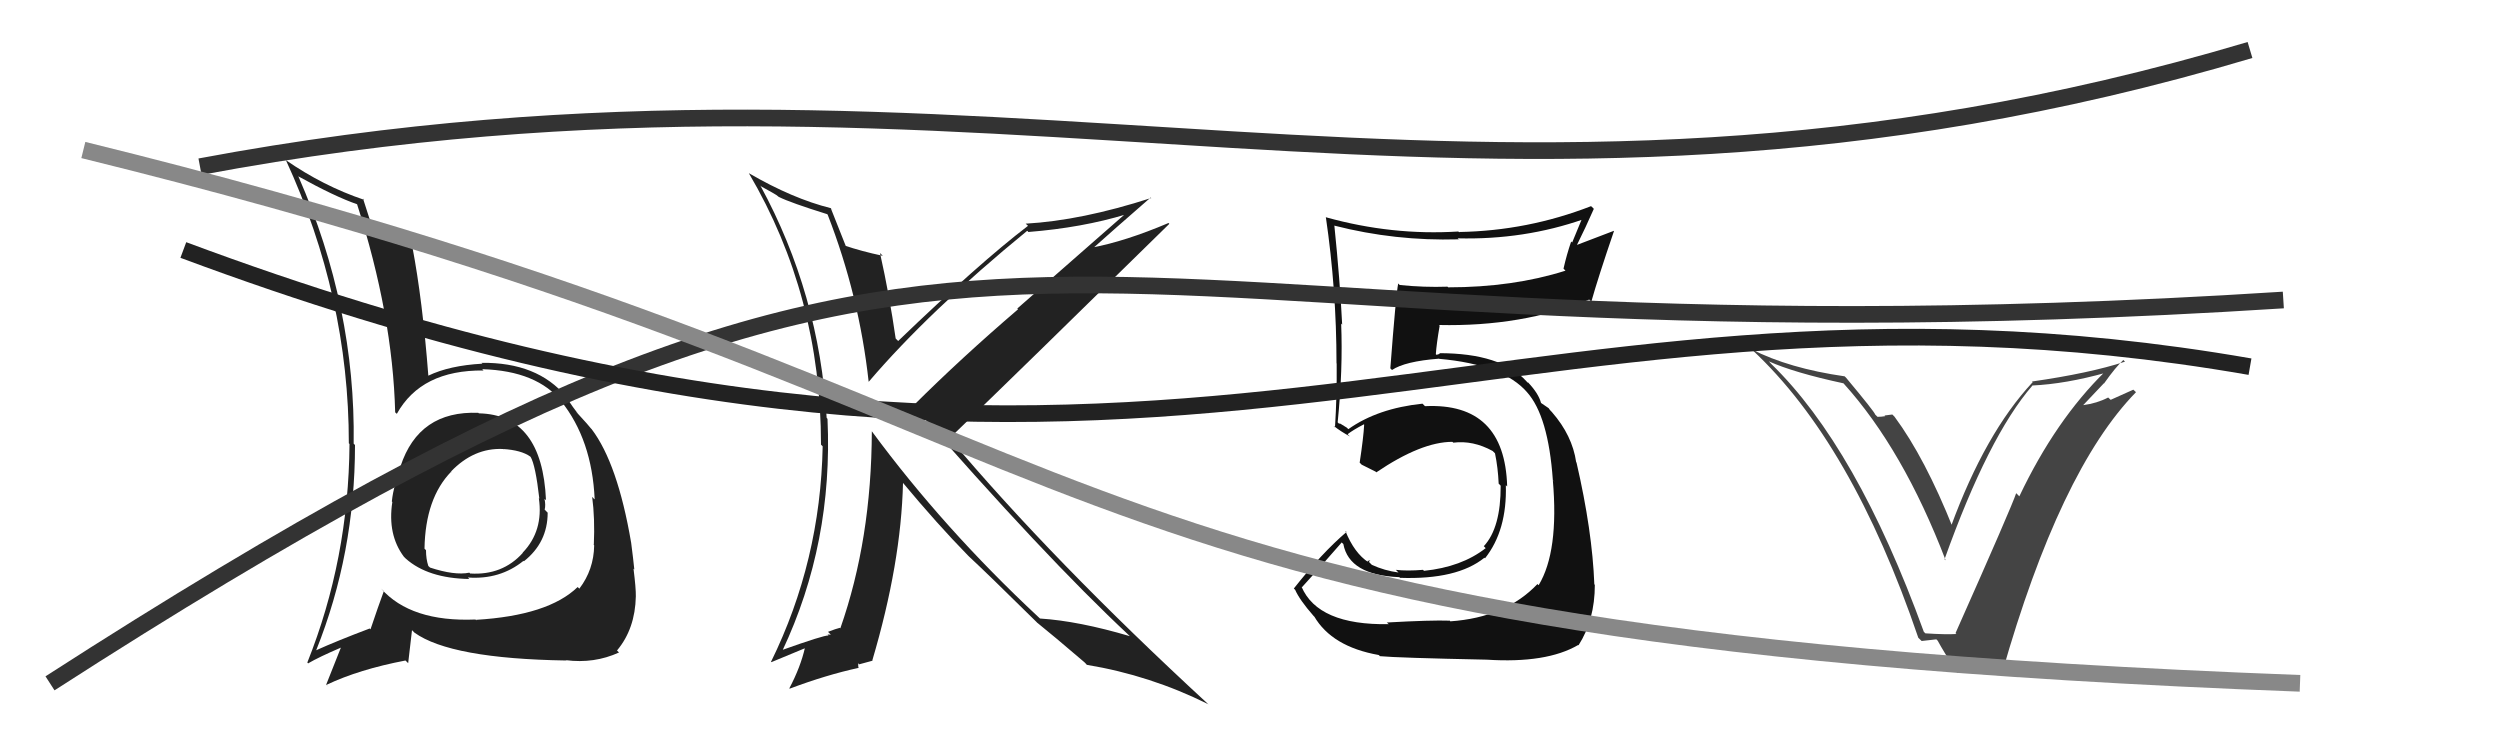 <svg xmlns="http://www.w3.org/2000/svg" width="150" height="44" viewBox="0,0,150,44"><path fill="#444" d="M115.43 37.91L115.42 37.91L115.43 37.91Q111.40 26.80 106.26 21.82L106.18 21.73L106.13 21.68Q107.64 22.36 110.61 23.00L110.57 22.97L110.61 23.00Q114.19 26.96 116.74 33.62L116.64 33.53L116.67 33.56Q119.31 26.18 121.94 23.14L121.98 23.18L121.93 23.13Q123.93 23.04 126.37 22.36L126.40 22.39L126.31 22.29Q123.33 25.21 121.16 29.78L121.00 29.62L120.97 29.59Q120.72 30.37 117.33 37.99L117.42 38.07L117.39 38.04Q116.74 38.08 115.52 38.00ZM120.09 40.36L120.13 40.40L120.12 40.40Q123.59 28.21 128.16 23.53L128.00 23.38L126.64 23.99L126.49 23.85Q125.82 24.20 124.98 24.31L124.97 24.31L124.98 24.32Q125.41 23.87 126.23 23.00L126.29 23.05L126.24 23.01Q126.94 22.02 127.40 21.60L127.55 21.75L127.50 21.70Q125.35 22.40 121.92 22.89L121.82 22.79L121.96 22.93Q119.11 25.99 117.06 31.58L117.11 31.64L117.19 31.71Q115.50 27.47 113.67 25.00L113.54 24.87L113.07 24.93L113.11 24.97Q112.88 25.01 112.65 25.01L112.53 24.89L112.51 24.87Q112.48 24.72 110.77 22.67L110.62 22.52L110.68 22.58Q107.34 22.10 105.10 20.96L105.02 20.88L105.13 20.99Q111.11 26.55 115.10 38.27L115.30 38.46L116.18 38.36L116.26 38.44Q116.61 39.09 117.45 40.39L117.41 40.35L118.76 40.33L118.80 40.37Q119.51 40.35 120.16 40.43Z"/><path fill="#111" d="M83.22 37.36L83.30 37.43L83.32 37.45Q79.08 37.52 78.09 35.20L78.13 35.24L78.12 35.23Q78.94 34.34 80.50 32.55L80.45 32.50L80.60 32.64Q80.95 34.51 83.96 34.63L84.06 34.73L84.00 34.67Q87.43 34.79 89.07 33.46L88.95 33.34L89.10 33.50Q90.43 31.82 90.35 29.11L90.37 29.13L90.43 29.19Q90.29 24.14 85.50 24.37L85.37 24.24L85.35 24.22Q82.66 24.50 80.90 25.75L80.81 25.66L80.42 25.42L80.33 25.41L80.26 25.34Q80.58 22.16 80.47 19.42L80.48 19.42L80.53 19.48Q80.40 16.83 80.06 13.52L80.07 13.54L80.07 13.54Q83.71 14.47 87.51 14.36L87.59 14.43L87.46 14.30Q91.45 14.40 95.02 13.15L94.94 13.07L94.33 14.55L94.27 14.49Q94.00 15.28 93.81 16.12L93.83 16.14L93.93 16.24Q90.78 17.24 86.89 17.24L86.93 17.28L86.85 17.20Q85.46 17.25 83.98 17.10L83.86 16.98L83.89 17.02Q83.76 17.65 83.42 22.10L83.51 22.19L83.52 22.20Q84.29 21.68 86.34 21.52L86.44 21.62L86.35 21.53Q90.19 21.87 91.64 23.55L91.67 23.58L91.62 23.53Q92.90 24.96 93.17 28.80L93.31 28.95L93.17 28.81Q93.54 33.09 92.32 35.11L92.28 35.08L92.25 35.04Q90.34 37.05 87.02 37.28L86.95 37.20L86.99 37.24Q85.88 37.20 83.21 37.35ZM89.39 39.76L89.22 39.59L89.21 39.58Q92.79 39.81 94.69 38.70L94.68 38.69L94.71 38.72Q95.69 37.19 95.69 35.09L95.62 35.02L95.66 35.06Q95.54 31.86 94.59 27.75L94.75 27.91L94.57 27.73Q94.34 26.13 93.12 24.73L93.00 24.60L93.08 24.72L92.92 24.49L92.48 24.19L92.46 24.17Q92.31 23.60 91.66 22.92L91.67 22.93L91.67 22.97L91.58 22.87Q90.05 21.19 86.35 21.19L86.39 21.23L86.19 21.29L86.15 21.25Q86.19 20.64 86.38 19.54L86.38 19.54L86.34 19.50Q91.32 19.61 95.36 17.97L95.32 17.94L95.48 18.10Q95.88 16.67 96.84 13.86L96.83 13.85L94.63 14.69L94.62 14.69Q95.13 13.67 95.63 12.53L95.50 12.40L95.46 12.37Q91.65 13.85 87.54 13.92L87.64 14.02L87.50 13.89Q83.53 14.14 79.57 13.04L79.54 13.01L79.55 13.02Q80.19 17.38 80.19 21.80L80.13 21.74L80.20 21.81Q80.22 23.73 80.10 25.64L80.02 25.56L80.03 25.56Q80.43 25.88 81.00 26.19L80.87 26.07L80.86 26.05Q81.18 25.80 81.83 25.46L82.00 25.63L81.85 25.48Q81.81 26.24 81.58 27.76L81.62 27.80L81.70 27.88Q82.12 28.08 82.54 28.30L82.40 28.16L82.58 28.34Q85.28 26.51 87.15 26.51L87.10 26.47L87.20 26.56Q88.38 26.41 89.56 27.06L89.71 27.21L89.70 27.20Q89.88 28.07 89.92 29.02L90.05 29.15L90.04 29.14Q90.05 31.67 89.03 32.77L88.99 32.73L89.14 32.89Q87.69 34.02 85.44 34.25L85.40 34.21L85.38 34.19Q84.43 34.27 83.75 34.19L83.88 34.32L83.91 34.35Q83.07 34.24 82.31 33.89L82.13 33.71L82.22 33.62L82.04 33.66L82.11 33.74Q81.26 33.19 80.72 31.85L80.73 31.86L80.79 31.92Q79.31 33.18 77.63 35.31L77.80 35.48L77.71 35.39Q77.97 35.99 78.81 36.95L78.89 37.03L78.85 36.98Q79.91 38.80 82.72 39.30L82.76 39.33L82.79 39.37Q83.84 39.47 89.21 39.58Z"/><path fill="#222" d="M49.72 12.94L49.68 12.90L49.66 12.88Q51.55 17.74 52.12 22.91L52.07 22.86L52.12 22.91Q55.73 18.68 61.63 13.85L61.66 13.87L61.70 13.92Q64.94 13.66 67.57 12.86L67.53 12.82L61.04 18.51L61.08 18.56Q57.66 21.49 54.80 24.34L54.76 24.30L54.72 24.26Q62.68 33.40 67.74 38.12L67.63 38.01L67.79 38.17Q64.72 37.26 62.39 37.11L62.42 37.13L62.27 36.99Q56.62 31.72 52.32 25.89L52.24 25.81L52.31 25.88Q52.29 32.37 50.42 37.70L50.51 37.79L50.39 37.67Q50.17 37.72 49.68 37.91L49.85 38.08L49.65 38.07L49.71 38.13Q49.45 38.10 46.90 39.01L47.04 39.15L46.94 39.05Q49.99 32.59 49.65 25.13L49.55 25.02L49.60 25.08Q49.16 17.64 45.62 11.13L45.68 11.19L46.31 11.54L46.58 11.70L46.72 11.81L46.74 11.82Q47.42 12.16 49.63 12.85ZM49.90 12.55L50.00 12.65L49.85 12.49Q47.56 11.92 44.93 10.39L45.02 10.48L44.93 10.39Q49.26 17.74 49.26 26.68L49.39 26.81L49.36 26.78Q49.23 33.66 46.26 39.71L46.28 39.73L48.33 38.88L48.30 38.85Q48.04 40.01 47.36 41.30L47.32 41.26L47.38 41.32Q49.59 40.49 51.53 40.07L51.50 40.04L51.49 39.79L51.55 39.86Q51.79 39.79 52.36 39.64L52.31 39.59L52.34 39.62Q54.07 33.77 54.18 28.98L54.18 28.97L54.16 28.95Q56.24 31.45 58.07 33.32L57.98 33.23L58.15 33.40Q59.16 34.33 62.17 37.30L62.21 37.34L62.24 37.38L62.23 37.36Q63.19 38.13 65.06 39.73L65.14 39.81L65.21 39.89Q69.01 40.52 72.47 42.24L72.53 42.30L72.45 42.21Q63.15 33.64 56.91 26.22L57.01 26.32L56.98 26.29Q61.40 22.03 70.16 13.43L70.21 13.48L70.11 13.38Q67.52 14.48 65.50 14.86L65.56 14.92L65.55 14.92Q66.72 13.87 69.04 11.85L69.13 11.95L69.07 11.88Q64.89 13.23 61.54 13.42L61.65 13.52L61.68 13.55Q58.76 15.78 53.89 20.46L53.91 20.48L53.74 20.31Q53.37 17.73 52.80 15.18L52.84 15.22L52.97 15.35Q51.66 15.07 50.67 14.73L50.67 14.72L50.77 14.82Q50.42 13.95 49.85 12.50Z"/><path fill="#222" d="M28.73 24.81L28.74 24.81L28.70 24.77Q25.13 24.63 24.03 27.98L24.09 28.04L24.11 28.07Q23.62 29.02 23.51 30.09L23.52 30.10L23.54 30.12Q23.24 32.07 24.23 33.40L24.32 33.49L24.35 33.52Q25.68 34.70 28.16 34.74L28.20 34.78L28.07 34.65Q30.00 34.79 31.41 33.65L31.45 33.69L31.43 33.68Q32.86 32.55 32.86 30.76L32.69 30.59L32.68 30.58Q32.75 30.31 32.67 29.93L32.76 30.01L32.76 30.02Q32.54 24.88 28.73 24.80ZM28.62 37.26L28.47 37.11L28.53 37.17Q24.65 37.33 22.86 35.31L23.02 35.46L23.03 35.47Q22.69 36.39 22.23 37.76L22.28 37.81L22.18 37.71Q20.22 38.45 18.96 39.02L18.94 38.99L18.97 39.02Q21.30 33.21 21.30 26.70L21.26 26.66L21.22 26.62Q21.34 18.44 17.91 10.60L17.88 10.57L17.88 10.57Q20.10 11.80 21.44 12.26L21.42 12.24L21.42 12.24Q23.56 18.91 23.71 24.73L23.70 24.73L23.81 24.83Q25.28 22.19 29.01 22.23L29.01 22.23L28.93 22.15Q32.23 22.25 33.72 24.12L33.58 23.98L33.66 24.06Q35.52 26.38 35.68 29.96L35.64 29.93L35.53 29.81Q35.70 31.09 35.63 32.69L35.58 32.65L35.65 32.72Q35.63 34.18 34.76 35.32L34.61 35.17L34.66 35.22Q32.90 36.93 28.56 37.19ZM33.98 39.65L34.00 39.66L33.95 39.61Q35.65 39.83 37.14 39.15L37.11 39.12L37.02 39.03Q38.11 37.73 38.15 35.78L38.27 35.90L38.15 35.78Q38.16 35.30 38.01 34.12L38.05 34.16L38.06 34.18Q37.99 33.49 37.87 32.57L37.74 32.45L37.87 32.57Q37.06 27.81 35.50 25.75L35.41 25.66L35.46 25.71Q35.38 25.59 34.58 24.72L34.55 24.68L34.68 24.81Q34.44 24.54 33.91 23.74L33.93 23.77L33.97 23.80Q32.24 21.73 28.89 21.77L29.01 21.88L28.94 21.82Q26.96 21.93 25.70 22.54L25.62 22.46L25.70 22.54Q25.35 18.00 24.74 14.80L24.61 14.67L24.58 14.63Q23.86 14.48 22.37 14.10L22.55 14.28L22.54 14.28Q22.24 13.36 21.78 11.91L21.81 11.95L21.85 11.99Q19.39 11.16 17.14 9.60L17.24 9.69L17.15 9.60Q20.93 17.80 20.93 26.60L20.91 26.57L20.97 26.64Q20.92 33.55 18.44 39.75L18.50 39.82L18.49 39.80Q19.14 39.42 20.47 38.85L20.42 38.80L20.46 38.84Q20.18 39.55 19.57 41.08L19.72 41.22L19.59 41.09Q21.55 40.16 24.33 39.63L24.49 39.79L24.72 37.81L24.87 37.96Q27.04 39.52 33.96 39.63ZM30.23 26.98L30.26 27.02L30.18 26.94Q31.28 27.01 31.81 27.39L31.84 27.42L31.83 27.40Q32.13 27.90 32.36 29.92L32.42 29.98L32.33 29.89Q32.62 31.85 31.36 33.16L31.34 33.15L31.37 33.17Q30.15 34.53 28.21 34.41L28.09 34.29L28.16 34.36Q27.28 34.54 25.79 34.05L25.79 34.04L25.70 33.96Q25.56 33.54 25.56 33.01L25.60 33.05L25.47 32.92Q25.52 29.89 27.08 28.29L27.02 28.23L27.11 28.36L27.05 28.30Q28.43 26.86 30.18 26.94Z"/><path d="M3 41 C62 3,59 23,137 18" stroke="#333" fill="none"/><path d="M11 15 C70 37,89 14,135 22" stroke="#222" fill="none"/><path d="M12 10 C60 1,88 17,135 3" stroke="#333" fill="none"/><path d="M5 9 C70 25,58 38,138 41" stroke="#888" fill="none"/></svg>
